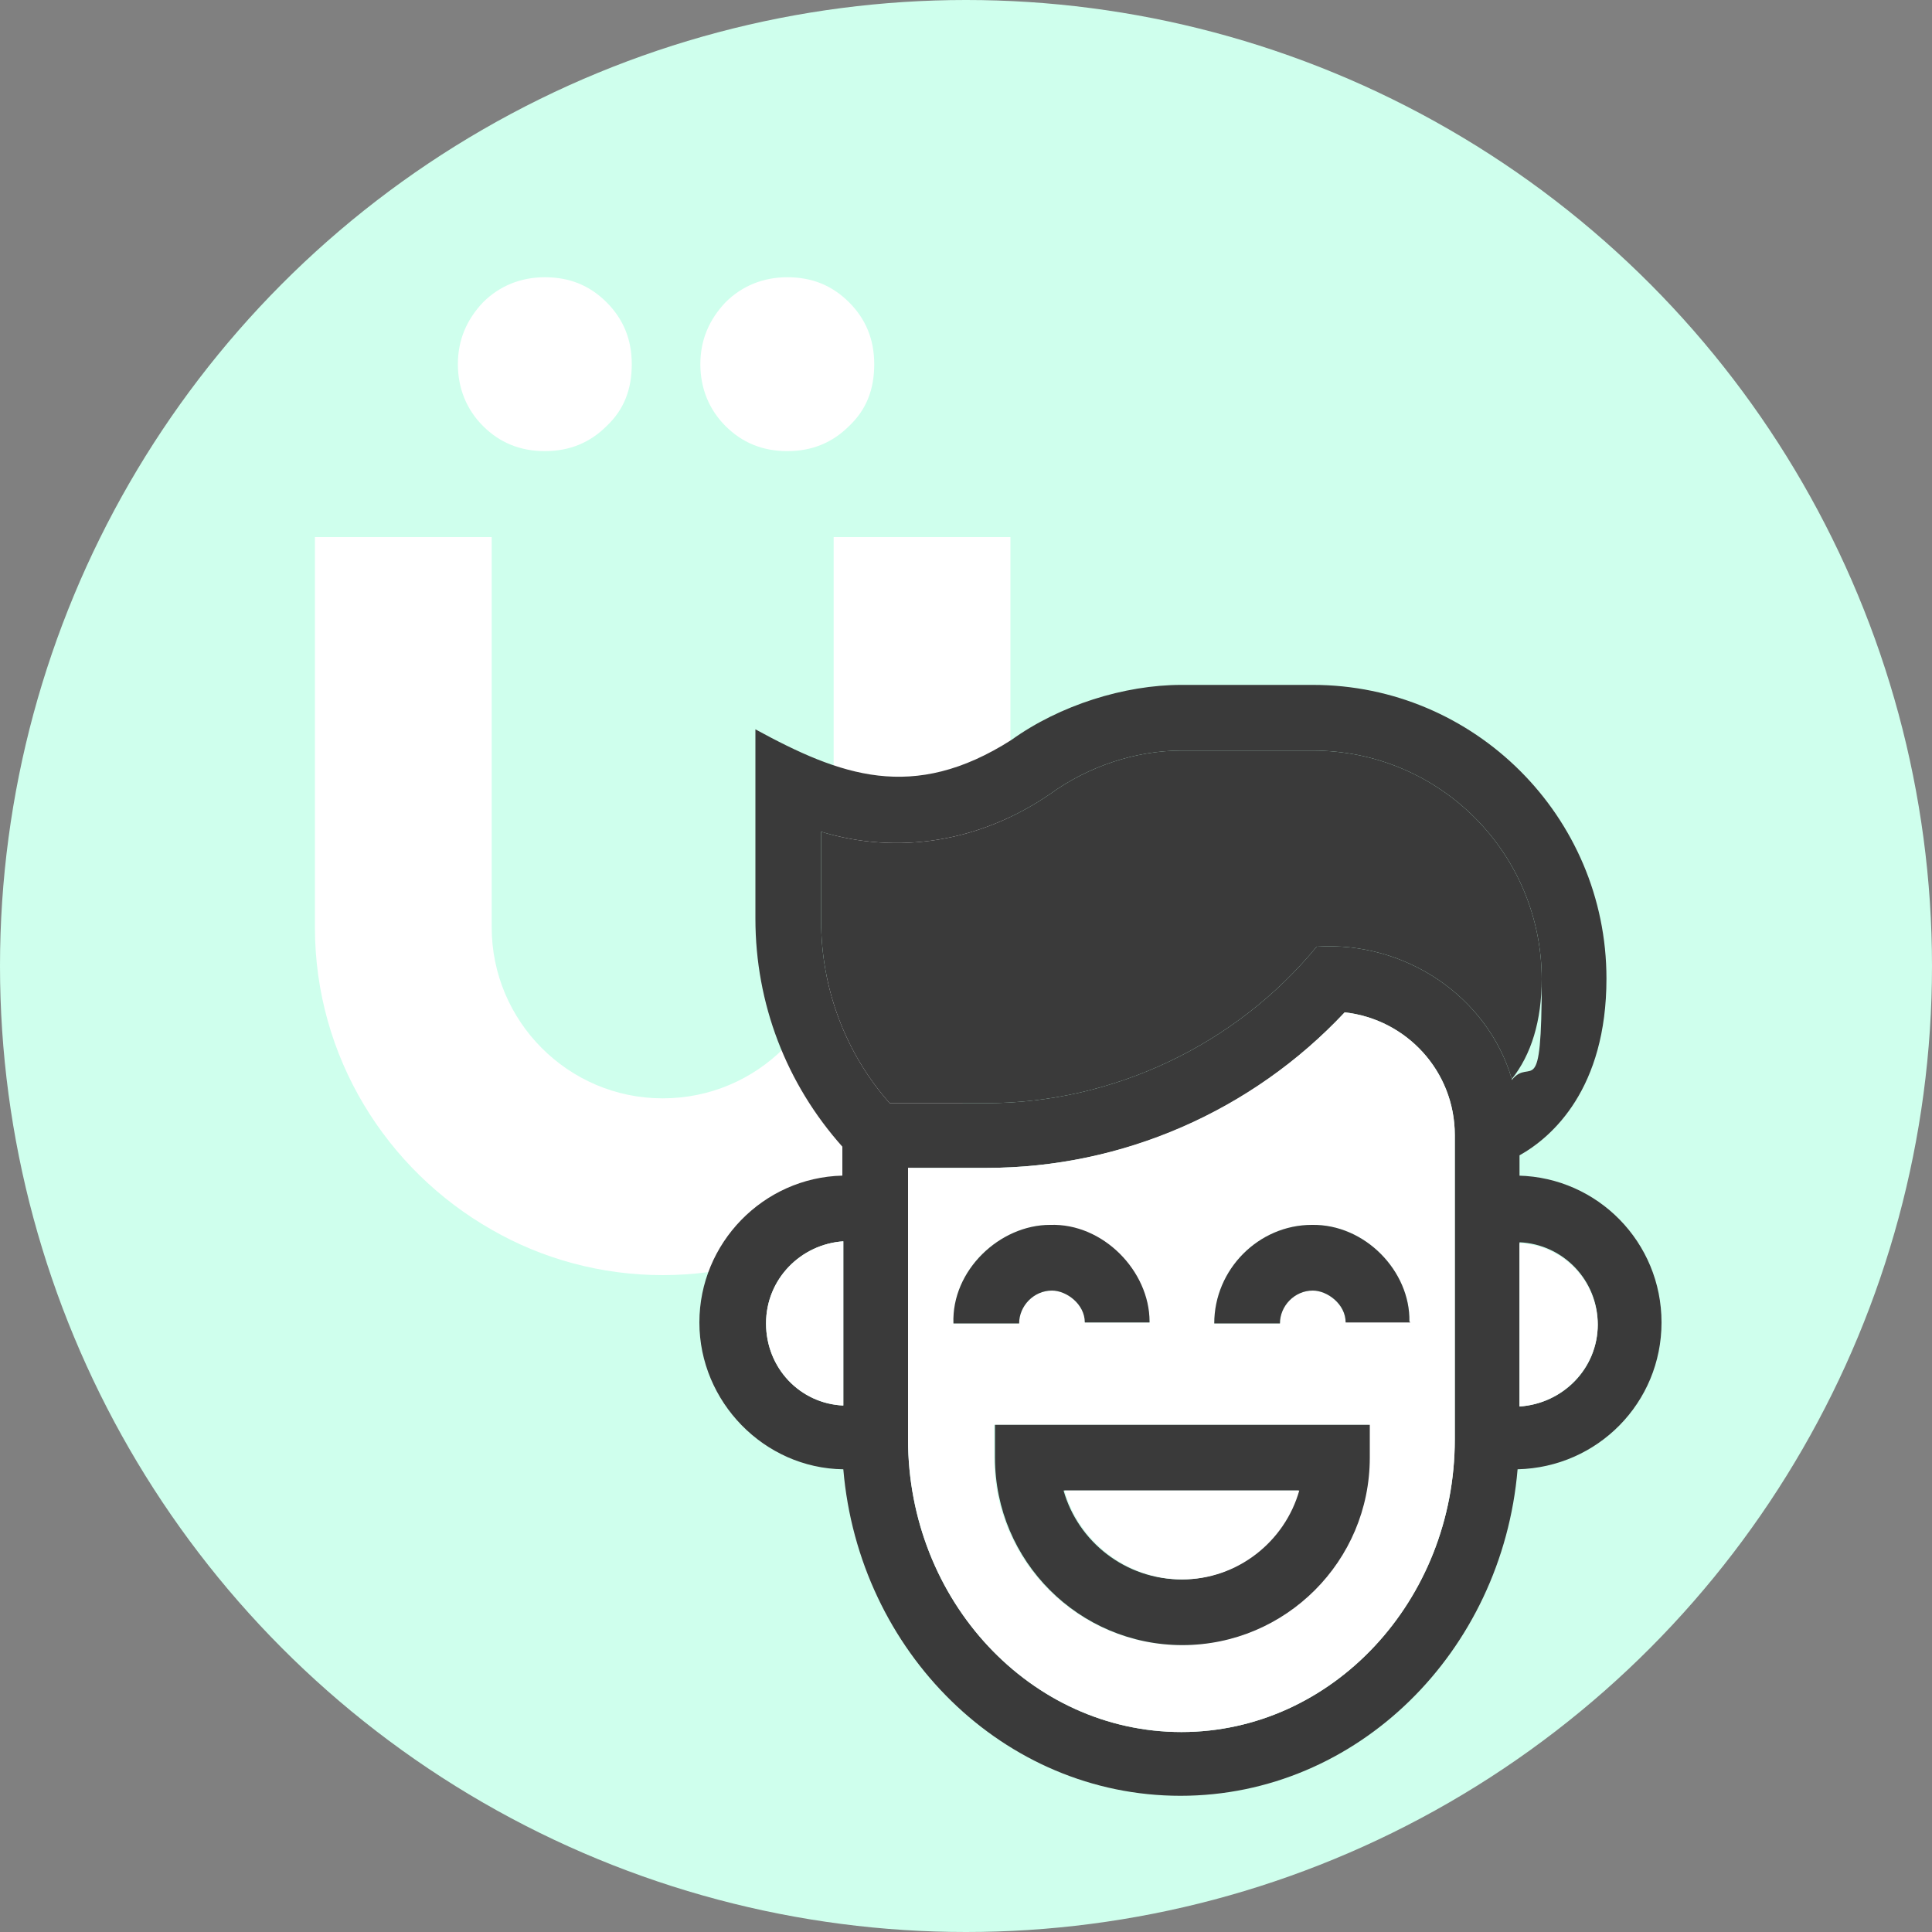 <svg xmlns="http://www.w3.org/2000/svg" viewBox="0 0 200 200"><rect x="0" y="0" width="200" height="200" fill="#808080" stroke="none"/><defs><style>      .cls-1 {        fill: #3a3a3a;      }      .cls-2 {        fill: #cfffed;      }      .cls-3 {        fill: #fff;      }    </style></defs><g><g id="Layer_1"><g><circle class="cls-2" cx="100" cy="100" r="100"></circle><g><path class="cls-3" d="M87.9,31.3c-1.8-1.8-3.9-2.6-6.4-2.6s-4.7.9-6.4,2.6c-1.7,1.8-2.6,3.9-2.6,6.4s.9,4.7,2.6,6.4c1.7,1.7,3.8,2.6,6.4,2.6s4.7-.9,6.4-2.6c1.8-1.7,2.6-3.8,2.6-6.4s-.9-4.7-2.6-6.4ZM62.8,31.3c-1.8-1.8-3.9-2.6-6.4-2.6s-4.7.9-6.4,2.6c-1.7,1.8-2.6,3.9-2.6,6.4s.9,4.7,2.6,6.4c1.7,1.7,3.8,2.6,6.4,2.6s4.7-.9,6.4-2.6c1.8-1.7,2.6-3.8,2.6-6.4s-.9-4.7-2.6-6.4Z"></path><path class="cls-3" d="M104.6,55.6v40.4c0,13.4-7.4,25.2-18.3,31.3-5.2,3-11.3,4.7-17.7,4.7s-12.5-1.7-17.7-4.7c-10.9-6.2-18.3-17.9-18.3-31.3v-40.4h18.3v40.4c0,9.7,7.9,17.7,17.7,17.7s17.7-7.9,17.7-17.7v-40.4h18.3Z"></path></g><g><path class="cls-1" d="M157.3,121.8v-2.2c3.4-1.9,9-6.9,9-18.3,0-16.8-13.7-30.4-30.4-30.4h-13.6c-5.9,0-12.6,2.1-17.6,5.7-10.2,6.5-17.7,3.7-26.5-1.1v19.6c0,8.8,3.2,17.1,9,23.6v3c-8.2.2-14.8,7-14.8,15.2s6.7,15.1,14.9,15.2c1.6,18.9,16.6,33.8,34.9,33.8s33.3-14.9,34.9-33.8c8.3-.2,14.9-6.9,14.9-15.2s-6.6-15-14.8-15.2ZM87.3,145.5c-4.5-.2-8-3.9-8-8.5s3.6-8.2,8-8.5v16.9ZM150.6,149c0,16.7-12.7,30.3-28.3,30.3s-28.3-13.6-28.3-30.3v-28.1h8.1c14.1,0,27.5-5.8,37.1-16.1,6.4.7,11.4,6.1,11.4,12.7v31.5ZM156.5,111.7c-2.5-8.5-11-14.3-20.2-13.7-8.3,10.1-21,16.2-34.2,16.2h-10c-4.6-5.2-7.1-11.9-7.1-18.9v-9.2c7.9,2.4,16.4,1.1,23.7-3.9,4-2.9,8.9-4.5,13.6-4.5h13.6c13.1,0,23.7,10.6,23.7,23.7s-1.1,7.9-3.1,10.4ZM157.3,145.5v-16.9c4.5.2,8.1,3.9,8.1,8.5s-3.6,8.2-8.1,8.5Z"></path><path class="cls-1" d="M159.6,101.3c0,4.4-1.1,7.9-3.1,10.4-2.5-8.5-11-14.3-20.2-13.7-8.3,10.1-21,16.2-34.2,16.2h-10c-4.6-5.2-7.1-11.9-7.1-18.9v-9.2c7.9,2.4,16.4,1.1,23.7-3.9,4-2.9,8.9-4.5,13.6-4.5h13.6c13.1,0,23.7,10.6,23.7,23.7Z"></path><path class="cls-3" d="M87.3,128.6v16.9c-4.5-.2-8-3.9-8-8.5s3.6-8.2,8-8.5Z"></path><path class="cls-3" d="M165.4,137.1c0,4.5-3.6,8.2-8.1,8.5v-16.9c4.5.2,8.1,3.9,8.1,8.5Z"></path><path class="cls-3" d="M139.2,104.8c-9.6,10.2-23,16.1-37.1,16.1h-8.1v28.1c0,16.7,12.7,30.3,28.3,30.3s28.3-13.6,28.3-30.3v-31.5c0-6.6-5-12-11.4-12.7ZM108.7,126.9c5.5-.2,10.3,4.8,10.3,10h-6.7c0-1.9-1.9-3.3-3.4-3.3-1.9,0-3.4,1.6-3.4,3.4h-6.8c-.2-5.5,4.8-10.2,10-10.2ZM141.7,150.9c0,10.7-8.7,19.4-19.4,19.4s-19.4-8.7-19.4-19.4v-3.4h38.7v3.4ZM139.3,137c0-2-1.9-3.4-3.4-3.4-1.9,0-3.4,1.6-3.4,3.4h-6.8c0-5.6,4.6-10.2,10.1-10.2,5.5-.1,10.2,4.8,10.1,10h-6.7Z"></path><path class="cls-1" d="M119,136.9h-6.7c0-1.9-1.9-3.3-3.4-3.3-1.9,0-3.4,1.6-3.4,3.4h-6.8c-.2-5.5,4.8-10.2,10-10.2,5.5-.2,10.3,4.8,10.3,10Z"></path><path class="cls-1" d="M146,136.9h-6.7c0-1.9-1.9-3.3-3.4-3.3-1.9,0-3.4,1.6-3.4,3.4h-6.8c0-5.6,4.6-10.2,10.1-10.2,5.5-.1,10.2,4.8,10.1,10Z"></path><path class="cls-1" d="M103,147.5v3.4c0,10.7,8.7,19.4,19.4,19.4s19.4-8.7,19.4-19.4v-3.4h-38.7ZM122.3,163.5c-5.8,0-10.7-3.9-12.2-9.2h24.3c-1.5,5.3-6.4,9.2-12.1,9.2Z"></path><path class="cls-3" d="M134.5,154.3c-1.5,5.3-6.4,9.2-12.1,9.2s-10.7-3.9-12.2-9.2h24.3Z"></path></g></g></g></g></svg>